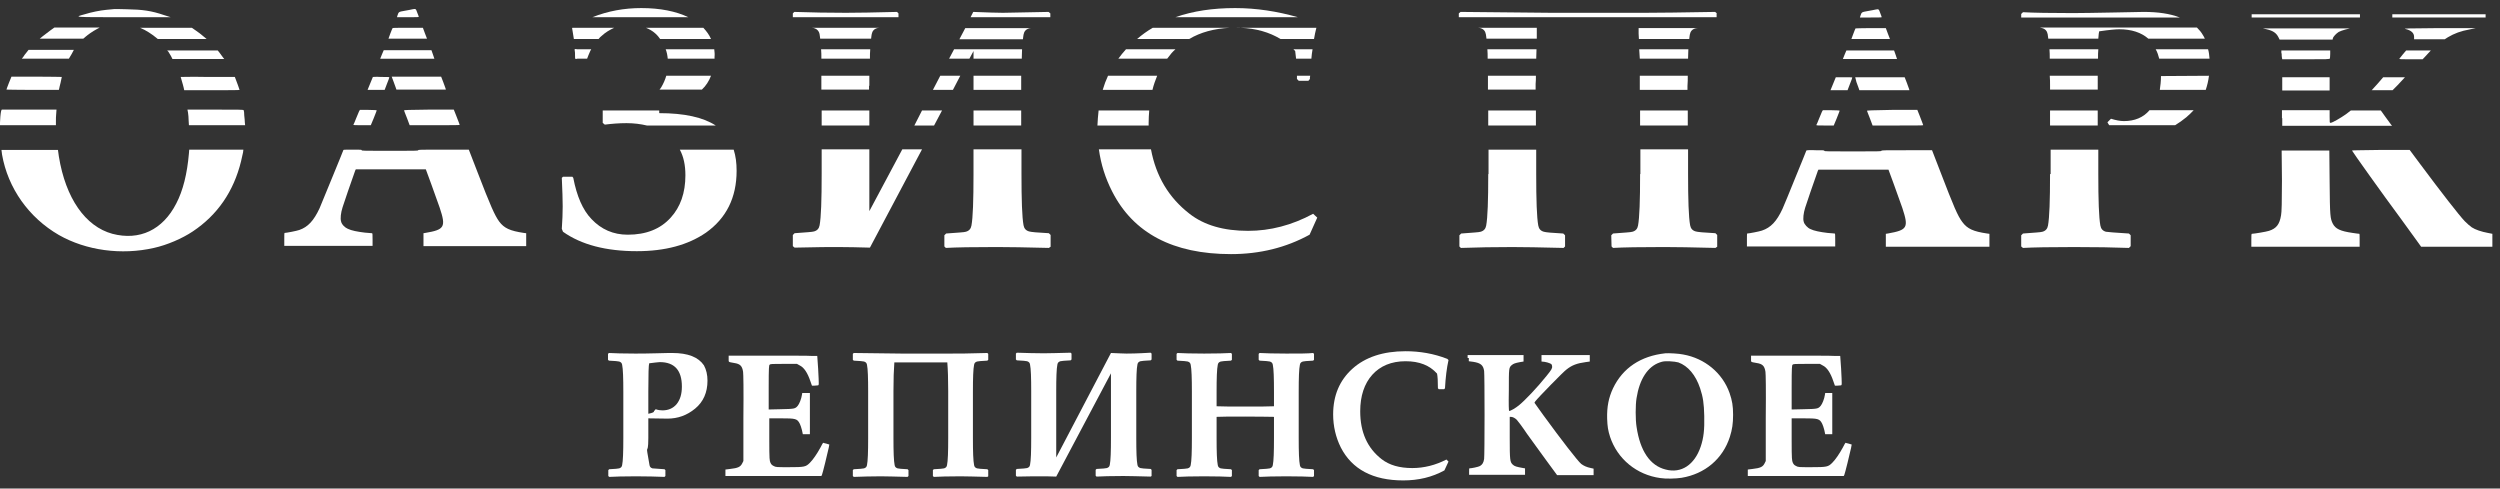 <svg width="174" height="34" viewBox="0 0 174 34" fill="none" xmlns="http://www.w3.org/2000/svg">
<rect x="0" y="0" width="174" height="34" fill="#333333" stroke="none"/>
<g clip-path="url(#clip0_420_2481)">
<path fill-rule="evenodd" clip-rule="evenodd" d="M28.716 0.644C28.655 0.665 28.409 0.706 28.184 0.747C27.733 0.829 27.754 0.808 27.651 1.115L27.631 1.197H28.389C28.798 1.197 29.147 1.197 29.147 1.177C29.147 1.156 29.106 1.034 29.044 0.89C28.942 0.603 28.942 0.603 28.716 0.644Z" fill="white"/>
<path fill-rule="evenodd" clip-rule="evenodd" d="M160.484 0.993H156.715V1.096V1.218H160.484H164.253V1.096V0.993H160.484Z" fill="white"/>
<path fill-rule="evenodd" clip-rule="evenodd" d="M169.762 0.993H166.505V1.096V1.218H169.762H172.998V1.096V0.993H169.762Z" fill="white"/>
<path fill-rule="evenodd" clip-rule="evenodd" d="M27.324 1.955C27.283 2.017 27.037 2.672 27.037 2.692C27.037 2.692 27.652 2.692 28.389 2.692H29.72L29.577 2.324L29.434 1.935H28.389C27.816 1.935 27.324 1.935 27.324 1.955Z" fill="white"/>
<path fill-rule="evenodd" clip-rule="evenodd" d="M157.758 2.037C158.209 2.139 158.434 2.303 158.578 2.59L158.66 2.754H160.503H162.347L162.367 2.672C162.388 2.549 162.613 2.324 162.777 2.221C162.859 2.18 163.064 2.098 163.227 2.058L163.555 1.976H160.524H157.492L157.758 2.037Z" fill="white"/>
<path fill-rule="evenodd" clip-rule="evenodd" d="M167.427 2.018C167.836 2.12 168.021 2.304 168.021 2.571V2.734H169.086H170.151L170.376 2.591C170.827 2.325 171.257 2.161 171.933 2.038L172.322 1.956H169.782C167.488 1.977 167.242 1.977 167.427 2.018Z" fill="white"/>
<path fill-rule="evenodd" clip-rule="evenodd" d="M26.586 3.779L26.463 4.086H28.347C29.372 4.086 30.232 4.086 30.232 4.086C30.232 4.086 30.191 3.943 30.129 3.779L30.027 3.492H28.368H26.709L26.586 3.779Z" fill="white"/>
<path fill-rule="evenodd" clip-rule="evenodd" d="M158.804 3.717C158.804 3.819 158.804 3.962 158.824 4.024L158.845 4.126H160.483C161.958 4.126 162.142 4.126 162.163 4.065C162.163 4.044 162.183 3.901 162.183 3.758V3.512H160.483H158.783V3.717H158.804Z" fill="white"/>
<path fill-rule="evenodd" clip-rule="evenodd" d="M167.243 3.778C167.12 3.921 167.017 4.065 166.997 4.085C166.976 4.126 167.14 4.126 167.796 4.126H168.615L168.902 3.819L169.188 3.512H168.328H167.468L167.243 3.778Z" fill="white"/>
<path fill-rule="evenodd" clip-rule="evenodd" d="M25.952 5.356C25.952 5.356 25.87 5.561 25.767 5.806L25.583 6.257H26.177H26.771L26.935 5.827C27.037 5.581 27.099 5.397 27.099 5.376C27.099 5.356 26.832 5.356 26.505 5.356C26.218 5.335 25.952 5.356 25.952 5.356Z" fill="white"/>
<path fill-rule="evenodd" clip-rule="evenodd" d="M27.385 5.663C27.446 5.847 27.528 6.052 27.549 6.113L27.589 6.236H29.31H31.031L31.01 6.154C30.99 6.113 30.928 5.908 30.846 5.704L30.703 5.335H28.982H27.262L27.385 5.663Z" fill="white"/>
<path fill-rule="evenodd" clip-rule="evenodd" d="M160.482 5.376H158.844V5.827V6.298H160.482H162.141V5.827V5.376H160.482Z" fill="white"/>
<path fill-rule="evenodd" clip-rule="evenodd" d="M165.481 5.827L165.071 6.277H165.788H166.526L166.689 6.113C166.771 6.031 166.976 5.827 167.12 5.663L167.386 5.376H166.628H165.87L165.481 5.827Z" fill="white"/>
<path fill-rule="evenodd" clip-rule="evenodd" d="M24.989 7.752C24.968 7.813 24.866 8.039 24.784 8.243C24.702 8.448 24.62 8.653 24.599 8.674C24.579 8.715 24.722 8.715 25.194 8.715H25.808L26.013 8.223C26.115 7.957 26.218 7.711 26.218 7.69C26.238 7.67 26.095 7.649 25.644 7.649H25.05L24.989 7.752Z" fill="white"/>
<path fill-rule="evenodd" clip-rule="evenodd" d="M28.123 7.69C28.123 7.711 28.225 7.957 28.328 8.223L28.512 8.714H30.253C31.216 8.714 31.994 8.714 31.994 8.694C31.994 8.674 31.974 8.633 31.953 8.571C31.933 8.51 31.83 8.264 31.748 8.039L31.584 7.629H29.843C28.471 7.649 28.102 7.649 28.123 7.69Z" fill="white"/>
<path fill-rule="evenodd" clip-rule="evenodd" d="M158.845 8.223V8.756H162.675H166.485L166.403 8.653C166.362 8.592 166.178 8.346 166.014 8.121L165.706 7.69H164.662H163.617L163.269 7.957C162.921 8.202 162.327 8.551 162.204 8.551C162.142 8.551 162.142 8.53 162.142 8.121V7.67H160.483H158.824V8.223H158.845Z" fill="white"/>
<path fill-rule="evenodd" clip-rule="evenodd" d="M23.903 10.435C23.903 10.456 23.555 11.296 23.145 12.3C22.736 13.303 22.326 14.307 22.244 14.491C21.834 15.372 21.425 15.802 20.831 16.007C20.667 16.068 19.93 16.212 19.807 16.212C19.786 16.212 19.786 16.416 19.786 16.662V17.113H22.859H25.931V16.683C25.931 16.335 25.931 16.232 25.89 16.232C25.869 16.232 25.644 16.212 25.398 16.191C24.886 16.13 24.456 16.048 24.21 15.925C24.006 15.843 23.78 15.618 23.739 15.413C23.678 15.208 23.719 14.819 23.842 14.43C23.924 14.163 24.456 12.607 24.723 11.869L24.764 11.787H27.201H29.638L30.007 12.791C30.212 13.344 30.478 14.102 30.601 14.45C31.052 15.802 30.949 15.986 29.597 16.212L29.474 16.232V16.683V17.133H33.08H36.623V16.683V16.232L36.459 16.212C35.496 16.068 35.087 15.884 34.739 15.413C34.431 14.983 34.145 14.348 33.223 11.951L32.629 10.415H30.867C29.311 10.415 29.106 10.415 29.106 10.456C29.106 10.497 28.86 10.497 27.14 10.497C25.398 10.497 25.173 10.497 25.173 10.456C25.173 10.415 25.091 10.415 24.559 10.415C24.21 10.415 23.924 10.415 23.903 10.435Z" fill="white"/>
<path fill-rule="evenodd" clip-rule="evenodd" d="M130.538 0.665C130.476 0.685 130.23 0.726 130.005 0.767C129.555 0.849 129.575 0.829 129.473 1.136L129.452 1.218H130.21C130.62 1.218 130.968 1.218 130.968 1.197C130.968 1.197 130.927 1.054 130.865 0.911C130.763 0.624 130.763 0.624 130.538 0.665Z" fill="white"/>
<path fill-rule="evenodd" clip-rule="evenodd" d="M129.144 1.977C129.103 2.038 128.857 2.714 128.857 2.714C128.857 2.714 129.472 2.714 130.209 2.714H131.541L131.397 2.345L131.254 1.956H130.189C129.636 1.956 129.144 1.977 129.144 1.977Z" fill="white"/>
<path fill-rule="evenodd" clip-rule="evenodd" d="M128.387 3.798L128.264 4.106H130.148C131.172 4.106 132.033 4.106 132.033 4.106C132.033 4.106 131.992 3.962 131.93 3.798L131.828 3.512H130.169H128.509L128.387 3.798Z" fill="white"/>
<path fill-rule="evenodd" clip-rule="evenodd" d="M127.772 5.376C127.772 5.376 127.69 5.581 127.588 5.827L127.403 6.277H127.997H128.591L128.755 5.847C128.858 5.601 128.919 5.417 128.919 5.396C128.919 5.376 128.653 5.376 128.325 5.376C127.997 5.376 127.772 5.376 127.772 5.376Z" fill="white"/>
<path fill-rule="evenodd" clip-rule="evenodd" d="M129.206 5.704C129.267 5.888 129.349 6.093 129.37 6.154L129.411 6.277H131.152H132.893L132.872 6.195C132.852 6.154 132.79 5.949 132.709 5.745L132.565 5.376H130.845H129.124L129.206 5.704Z" fill="white"/>
<path fill-rule="evenodd" clip-rule="evenodd" d="M126.809 7.773C126.789 7.835 126.686 8.06 126.604 8.265C126.522 8.47 126.44 8.675 126.42 8.695C126.399 8.736 126.543 8.736 127.014 8.736H127.628L127.833 8.244C127.936 7.978 128.038 7.732 128.038 7.712C128.058 7.691 127.915 7.671 127.464 7.671H126.87L126.809 7.773Z" fill="white"/>
<path fill-rule="evenodd" clip-rule="evenodd" d="M129.943 7.711C129.943 7.731 130.046 7.977 130.148 8.243L130.332 8.735H132.094C133.057 8.735 133.855 8.735 133.855 8.715C133.855 8.694 133.835 8.653 133.814 8.592C133.794 8.53 133.692 8.284 133.61 8.059L133.446 7.649H131.664C130.291 7.67 129.923 7.69 129.943 7.711Z" fill="white"/>
<path fill-rule="evenodd" clip-rule="evenodd" d="M125.723 10.476C125.723 10.497 125.375 11.336 124.966 12.34C124.556 13.364 124.146 14.348 124.064 14.532C123.655 15.413 123.245 15.843 122.631 16.048C122.467 16.109 121.729 16.252 121.606 16.252C121.586 16.252 121.586 16.457 121.586 16.703V17.154H124.658H127.731V16.703C127.731 16.355 127.731 16.252 127.69 16.252C127.669 16.252 127.444 16.232 127.198 16.211C126.686 16.15 126.256 16.068 126.01 15.945C125.805 15.863 125.58 15.617 125.539 15.433C125.478 15.228 125.519 14.839 125.642 14.45C125.723 14.184 126.256 12.627 126.522 11.889L126.563 11.808H129.001H131.438L131.807 12.811C132.012 13.364 132.278 14.122 132.401 14.47C132.852 15.843 132.77 16.007 131.397 16.252L131.254 16.273V16.724V17.174H134.859H138.464V16.724V16.273L138.3 16.252C137.337 16.109 136.928 15.925 136.579 15.454C136.252 15.023 135.985 14.389 135.064 11.992L134.47 10.456H132.708C131.151 10.456 130.947 10.456 130.947 10.497C130.947 10.538 130.701 10.538 128.96 10.538C127.219 10.538 126.973 10.538 126.973 10.497C126.973 10.456 126.891 10.456 126.358 10.456C126.01 10.435 125.723 10.456 125.723 10.476Z" fill="white"/>
<path fill-rule="evenodd" clip-rule="evenodd" d="M158.824 12.585C158.824 13.978 158.803 14.818 158.762 14.982C158.66 15.617 158.434 15.903 157.922 16.067C157.738 16.129 156.878 16.272 156.734 16.272C156.693 16.272 156.693 16.395 156.693 16.723V17.174H160.462H164.231V16.723C164.231 16.477 164.231 16.272 164.211 16.272C164.19 16.272 163.985 16.252 163.739 16.211C162.879 16.088 162.551 15.924 162.367 15.576C162.183 15.207 162.162 15.064 162.142 12.667L162.121 10.476H160.462H158.803L158.824 12.585Z" fill="white"/>
<path fill-rule="evenodd" clip-rule="evenodd" d="M163.698 10.476C163.698 10.518 165.828 13.508 167.119 15.249C167.672 16.007 168.204 16.744 168.307 16.888L168.512 17.174H170.99H173.469V16.724V16.273L173.161 16.212C172.711 16.13 172.281 15.986 172.035 15.822C171.912 15.741 171.707 15.556 171.543 15.392C171.154 14.983 169.925 13.406 168.43 11.398L167.713 10.435H165.706C164.599 10.456 163.698 10.456 163.698 10.476Z" fill="white"/>
<path fill-rule="evenodd" clip-rule="evenodd" d="M115.912 24.589C114.192 24.774 112.942 25.613 112.266 27.027C111.959 27.682 111.836 28.317 111.857 29.137C111.877 29.69 111.918 29.956 112.062 30.407C112.574 31.943 113.905 33.049 115.564 33.274C115.933 33.336 116.67 33.315 117.039 33.254C118.657 32.987 119.906 31.943 120.398 30.407C120.562 29.894 120.623 29.485 120.623 28.87C120.623 28.256 120.562 27.887 120.378 27.355C119.886 25.962 118.657 24.938 117.141 24.671C116.875 24.61 116.138 24.569 115.912 24.589ZM116.814 25.224C117.489 25.47 118.022 26.105 118.329 27.027C118.534 27.641 118.596 28.092 118.616 28.952C118.637 29.915 118.575 30.468 118.37 31.082C117.94 32.352 117.018 32.967 115.933 32.68C114.847 32.414 114.151 31.39 113.905 29.71C113.823 29.218 113.823 28.174 113.905 27.703C114.11 26.392 114.683 25.511 115.523 25.224C115.769 25.142 115.81 25.142 116.179 25.142C116.506 25.163 116.65 25.183 116.814 25.224Z" fill="white"/>
<path fill-rule="evenodd" clip-rule="evenodd" d="M53.419 24.753H50.715V24.978C50.715 25.224 50.675 25.183 51.105 25.265C51.514 25.326 51.658 25.47 51.719 25.88C51.74 26.043 51.76 27.067 51.74 29.095V32.086L51.658 32.25C51.535 32.495 51.371 32.577 50.818 32.639L50.49 32.68V32.905V33.13H53.829H57.168L57.209 33.048C57.25 32.967 57.598 31.553 57.68 31.164L57.721 30.939L57.516 30.877C57.393 30.857 57.291 30.816 57.291 30.816C57.291 30.816 57.188 30.959 57.106 31.144C56.86 31.594 56.594 31.983 56.369 32.209C56.082 32.495 56 32.516 54.894 32.516C54.034 32.516 53.993 32.516 53.849 32.434C53.727 32.373 53.686 32.332 53.624 32.209C53.563 32.045 53.542 32.024 53.542 30.59V29.116H54.341C55.386 29.116 55.488 29.136 55.672 29.505C55.713 29.587 55.775 29.771 55.816 29.935L55.877 30.222H56.123H56.369V28.788V27.354H56.082H55.836L55.816 27.477C55.775 27.764 55.631 28.112 55.529 28.235C55.345 28.46 55.283 28.46 54.341 28.481L53.501 28.501V26.965C53.501 25.552 53.522 25.429 53.563 25.388C53.624 25.326 53.706 25.326 54.546 25.326H55.468L55.652 25.429C55.959 25.572 56.205 25.941 56.41 26.555L56.512 26.842H56.676C56.758 26.842 56.881 26.822 56.922 26.822C57.004 26.801 57.004 26.842 56.942 25.654L56.881 24.773H56.512C56.307 24.753 54.914 24.753 53.419 24.753Z" fill="white"/>
<path fill-rule="evenodd" clip-rule="evenodd" d="M124.577 24.753H121.873V24.978C121.873 25.224 121.832 25.183 122.262 25.265C122.672 25.326 122.815 25.47 122.876 25.88C122.897 26.043 122.917 27.067 122.897 29.095V32.086L122.815 32.25C122.692 32.495 122.528 32.577 121.975 32.639L121.647 32.68V32.905V33.13H124.986H128.325L128.366 33.048C128.407 32.967 128.755 31.553 128.837 31.164L128.878 30.939L128.673 30.877C128.55 30.857 128.448 30.816 128.448 30.816C128.448 30.816 128.345 30.959 128.263 31.144C128.018 31.594 127.751 31.983 127.526 32.209C127.239 32.495 127.157 32.516 126.051 32.516C125.191 32.516 125.15 32.516 125.007 32.434C124.884 32.373 124.843 32.332 124.781 32.209C124.72 32.045 124.699 32.024 124.699 30.59V29.116H125.498C126.543 29.116 126.645 29.136 126.83 29.505C126.871 29.587 126.932 29.771 126.973 29.935L127.034 30.222H127.28H127.526V28.788V27.354H127.28H127.034L127.014 27.477C126.973 27.764 126.83 28.112 126.727 28.235C126.543 28.46 126.481 28.46 125.539 28.481L124.699 28.501V26.965C124.699 25.552 124.72 25.429 124.761 25.388C124.822 25.326 124.904 25.326 125.744 25.326H126.666L126.85 25.429C127.157 25.572 127.403 25.941 127.608 26.555L127.71 26.842H127.874C127.956 26.842 128.079 26.822 128.12 26.822C128.202 26.801 128.202 26.842 128.141 25.654L128.079 24.773H127.71C127.444 24.753 126.051 24.753 124.577 24.753Z" fill="white"/>
<path fill-rule="evenodd" clip-rule="evenodd" d="M102.229 24.917C102.229 25.04 102.229 25.142 102.229 25.142C102.229 25.142 102.373 25.163 102.537 25.183C103.049 25.265 103.233 25.408 103.295 25.818C103.335 26.084 103.335 31.656 103.295 31.942C103.254 32.209 103.172 32.331 103.008 32.434C102.905 32.495 102.414 32.598 102.27 32.598C102.25 32.598 102.25 32.7 102.25 32.823V33.048H104.196H106.142V32.823V32.598L106.019 32.577C105.548 32.495 105.404 32.454 105.281 32.331C105.097 32.147 105.077 32.045 105.077 30.447V29.013H105.158C105.281 29.013 105.445 29.095 105.568 29.218C105.63 29.28 105.957 29.71 106.285 30.201C106.633 30.672 107.227 31.512 107.637 32.065L108.374 33.069H109.644H110.914V32.844V32.618L110.73 32.577C110.423 32.516 110.218 32.413 110.054 32.291C109.808 32.086 108.681 30.631 107.412 28.89L106.797 28.03L106.859 27.928C107.063 27.662 108.845 25.838 109.03 25.716C109.419 25.408 109.767 25.285 110.361 25.203L110.648 25.163V24.937V24.712H108.968H107.289V24.937V25.163L107.493 25.183C107.616 25.203 107.78 25.244 107.862 25.285C108.006 25.347 108.006 25.367 108.026 25.49C108.047 25.634 107.985 25.736 107.637 26.166C106.981 26.985 106.121 27.887 105.711 28.215C105.486 28.399 105.138 28.604 105.036 28.604C105.015 28.604 104.995 28.194 105.015 27.17C105.015 25.593 105.015 25.593 105.22 25.408C105.343 25.306 105.466 25.265 105.793 25.203L106.039 25.163V24.937V24.712H104.093H102.147V24.917H102.229Z" fill="white"/>
<path d="M46.783 24.568C46.68 24.568 46.312 24.568 45.677 24.589C45.042 24.609 44.55 24.609 44.202 24.609C43.383 24.609 42.768 24.589 42.379 24.568L42.317 24.63V25.04L42.379 25.101C42.788 25.121 43.034 25.142 43.096 25.162C43.219 25.203 43.28 25.265 43.301 25.388C43.362 25.674 43.383 26.309 43.383 27.272V30.488C43.383 31.451 43.362 32.086 43.301 32.372C43.28 32.495 43.219 32.557 43.096 32.598C43.034 32.618 42.809 32.639 42.399 32.659L42.338 32.721V33.13L42.399 33.192C42.768 33.171 43.403 33.151 44.263 33.151C45.042 33.151 45.697 33.171 46.25 33.192L46.312 33.13V32.721L46.25 32.659C45.738 32.618 45.451 32.598 45.41 32.598C45.287 32.557 45.226 32.495 45.206 32.372C44.878 30.508 45.123 31.942 45.123 30.488V27.272C45.123 26.043 45.144 25.388 45.185 25.285C45.554 25.244 45.8 25.203 45.922 25.203C46.947 25.203 47.459 25.777 47.459 26.903C47.459 27.436 47.336 27.825 47.09 28.132C46.844 28.419 46.516 28.562 46.107 28.562C45.963 28.562 45.8 28.542 45.636 28.481L45.513 28.624C45.615 28.808 43.935 28.952 43.977 29.054C44.222 29.116 46.23 29.136 46.455 29.136C47.172 29.136 47.807 28.911 48.38 28.44C48.954 27.968 49.241 27.313 49.241 26.494C49.241 26.084 49.159 25.736 48.995 25.429C48.606 24.855 47.889 24.568 46.783 24.568Z" fill="white"/>
<path d="M66.159 24.609H62.738L59.42 24.568L59.358 24.63V25.04L59.42 25.101C59.83 25.121 60.075 25.142 60.137 25.162C60.26 25.203 60.321 25.265 60.342 25.388C60.403 25.674 60.423 26.309 60.423 27.272V30.488C60.423 31.451 60.403 32.086 60.342 32.372C60.321 32.495 60.26 32.557 60.137 32.598C60.075 32.618 59.83 32.639 59.42 32.659L59.358 32.721V33.13L59.42 33.192C60.014 33.171 60.649 33.151 61.304 33.151C61.693 33.151 62.328 33.171 63.168 33.192L63.23 33.13V32.721L63.168 32.659C62.759 32.639 62.533 32.618 62.472 32.598C62.349 32.557 62.288 32.495 62.267 32.372C62.206 32.086 62.185 31.451 62.185 30.488V27.211C62.185 26.391 62.206 25.736 62.246 25.224H65.933C65.974 25.736 65.995 26.391 65.995 27.211V30.488C65.995 31.451 65.974 32.086 65.913 32.372C65.892 32.495 65.831 32.557 65.708 32.598C65.647 32.618 65.401 32.639 64.991 32.659L64.93 32.721V33.13L64.991 33.192C65.36 33.171 65.995 33.151 66.855 33.151C67.265 33.151 67.879 33.171 68.719 33.192L68.781 33.151V32.721L68.719 32.659C68.289 32.639 68.064 32.618 68.002 32.598C67.879 32.557 67.818 32.495 67.797 32.372C67.736 32.086 67.715 31.451 67.715 30.488V27.272C67.715 26.309 67.736 25.674 67.797 25.388C67.818 25.265 67.879 25.203 68.002 25.162C68.064 25.142 68.309 25.121 68.719 25.101L68.781 25.04V24.63L68.719 24.568C67.49 24.609 66.63 24.609 66.159 24.609Z" fill="white"/>
<path d="M78.409 24.609C78.224 24.609 77.856 24.589 77.323 24.568L73.513 31.84V27.252C73.513 26.289 73.534 25.654 73.595 25.367C73.616 25.244 73.677 25.183 73.8 25.142C73.861 25.121 74.107 25.101 74.517 25.08L74.578 25.019V24.609L74.517 24.548C73.677 24.568 73.063 24.589 72.653 24.589C72.038 24.589 71.403 24.568 70.769 24.548L70.707 24.609V25.019L70.769 25.08C71.178 25.101 71.424 25.121 71.485 25.142C71.608 25.183 71.67 25.244 71.69 25.367C71.752 25.654 71.772 26.289 71.772 27.252V30.467C71.772 31.43 71.752 32.065 71.69 32.352C71.67 32.475 71.608 32.536 71.485 32.577C71.424 32.598 71.178 32.618 70.769 32.639L70.707 32.7V33.11L70.769 33.171C71.588 33.151 72.12 33.151 72.346 33.151C72.714 33.151 73.103 33.151 73.513 33.171L77.323 25.982V30.467C77.323 31.43 77.302 32.065 77.241 32.352C77.221 32.475 77.159 32.536 77.036 32.577C76.975 32.598 76.749 32.618 76.319 32.639L76.258 32.7V33.11L76.319 33.171C76.688 33.151 77.323 33.13 78.183 33.13C78.613 33.13 79.248 33.151 80.088 33.171L80.15 33.13V32.7L80.088 32.639C79.658 32.618 79.433 32.598 79.371 32.577C79.248 32.536 79.187 32.475 79.166 32.352C79.105 32.065 79.085 31.43 79.085 30.467V27.252C79.085 26.289 79.105 25.654 79.166 25.367C79.187 25.244 79.248 25.183 79.371 25.142C79.433 25.121 79.678 25.101 80.088 25.08L80.15 25.019V24.609L80.088 24.548C79.105 24.609 78.552 24.609 78.409 24.609Z" fill="white"/>
<path d="M89.53 24.609C88.669 24.609 88.055 24.589 87.666 24.568L87.604 24.63V25.04L87.666 25.101C88.076 25.121 88.321 25.142 88.383 25.162C88.506 25.203 88.567 25.265 88.588 25.388C88.649 25.674 88.669 26.309 88.669 27.272V28.276C88.383 28.296 87.645 28.296 86.457 28.296C85.7 28.296 85.106 28.296 84.675 28.276V27.272C84.675 26.309 84.696 25.674 84.757 25.388C84.778 25.265 84.839 25.203 84.962 25.162C85.023 25.142 85.269 25.121 85.679 25.101L85.74 25.04V24.63L85.679 24.568C85.31 24.589 84.675 24.609 83.815 24.609C82.955 24.609 82.34 24.589 81.951 24.568L81.89 24.63V25.04L81.951 25.101C82.361 25.121 82.606 25.142 82.668 25.162C82.791 25.203 82.852 25.265 82.873 25.388C82.934 25.674 82.955 26.309 82.955 27.272V30.488C82.955 31.451 82.934 32.086 82.873 32.372C82.852 32.495 82.791 32.557 82.668 32.598C82.606 32.618 82.361 32.639 81.951 32.659L81.89 32.721V33.13L81.951 33.192C82.32 33.171 82.955 33.151 83.815 33.151C84.655 33.151 85.29 33.171 85.679 33.192L85.74 33.13V32.721L85.679 32.659C85.269 32.639 85.023 32.618 84.962 32.598C84.839 32.557 84.778 32.495 84.757 32.372C84.696 32.086 84.675 31.451 84.675 30.488V29.013C85.003 28.993 85.679 28.993 86.703 28.993C87.809 28.993 88.465 29.013 88.669 29.013V30.488C88.669 31.451 88.649 32.086 88.588 32.372C88.567 32.495 88.506 32.557 88.383 32.598C88.321 32.618 88.076 32.639 87.666 32.659L87.604 32.721V33.13L87.666 33.192C88.055 33.171 88.669 33.151 89.53 33.151C90.37 33.151 91.004 33.171 91.394 33.192L91.455 33.13V32.721L91.394 32.659C90.984 32.639 90.738 32.618 90.677 32.598C90.554 32.557 90.492 32.495 90.472 32.372C90.41 32.086 90.39 31.451 90.39 30.488V27.272C90.39 26.309 90.41 25.674 90.472 25.388C90.492 25.265 90.554 25.203 90.677 25.162C90.738 25.142 90.964 25.121 91.394 25.101L91.455 25.04V24.63L91.394 24.568C91.046 24.609 90.431 24.609 89.53 24.609Z" fill="white"/>
<path d="M98.297 32.577C97.396 32.577 96.699 32.372 96.167 31.962C95.163 31.184 94.671 30.078 94.671 28.624C94.671 27.559 94.958 26.698 95.511 26.084C96.064 25.47 96.843 25.142 97.826 25.142C98.789 25.142 99.505 25.428 100.018 26.002C100.059 26.186 100.079 26.535 100.079 27.026L100.14 27.088H100.509L100.571 27.026C100.612 26.268 100.693 25.613 100.816 25.06L100.734 24.978C99.792 24.609 98.809 24.445 97.826 24.445C96.269 24.445 95.02 24.855 94.118 25.674C93.238 26.473 92.787 27.518 92.787 28.849C92.787 29.668 92.972 30.447 93.32 31.143C94.098 32.659 95.552 33.437 97.662 33.437C98.727 33.437 99.669 33.212 100.53 32.741L100.816 32.126L100.673 31.983C99.915 32.372 99.116 32.577 98.297 32.577Z" fill="white"/>
<path fill-rule="evenodd" clip-rule="evenodd" d="M7.824 0.644C7.762 0.644 7.578 0.665 7.394 0.685C6.963 0.726 6.349 0.849 5.898 0.992C5.161 1.197 4.977 1.197 8.602 1.197H11.879L11.429 1.054C10.527 0.747 9.933 0.665 8.807 0.644C8.315 0.624 7.885 0.624 7.824 0.644Z" fill="white"/>
<path fill-rule="evenodd" clip-rule="evenodd" d="M3.502 2.119C3.359 2.221 3.133 2.406 2.99 2.508L2.765 2.692H4.28H5.796L5.939 2.57C6.124 2.406 6.452 2.18 6.718 2.037L6.943 1.914H5.366H3.789L3.502 2.119Z" fill="white"/>
<path fill-rule="evenodd" clip-rule="evenodd" d="M10.056 2.078C10.22 2.16 10.507 2.344 10.671 2.467L10.978 2.713H12.678H14.378L14.132 2.508C14.009 2.406 13.784 2.221 13.62 2.119L13.354 1.935H11.552H9.749L10.056 2.078Z" fill="white"/>
<path fill-rule="evenodd" clip-rule="evenodd" d="M1.843 3.655C1.761 3.757 1.659 3.88 1.618 3.962L1.516 4.085H3.154H4.793L4.977 3.778L5.141 3.471H3.564H1.987L1.843 3.655Z" fill="white"/>
<path fill-rule="evenodd" clip-rule="evenodd" d="M11.716 3.594C11.757 3.655 11.839 3.798 11.9 3.901L12.002 4.106H13.805H15.607L15.525 4.003C15.485 3.942 15.382 3.798 15.3 3.696L15.157 3.512H13.395H11.634L11.716 3.594Z" fill="white"/>
<path fill-rule="evenodd" clip-rule="evenodd" d="M0.614 5.786C0.512 6.031 0.45 6.236 0.45 6.236C0.45 6.236 1.27 6.257 2.273 6.257H4.096L4.117 6.175C4.117 6.134 4.178 5.929 4.219 5.745C4.26 5.54 4.301 5.376 4.301 5.355C4.301 5.355 3.523 5.335 2.539 5.335H0.798L0.614 5.786Z" fill="white"/>
<path fill-rule="evenodd" clip-rule="evenodd" d="M12.576 5.356C12.576 5.356 12.617 5.479 12.658 5.643C12.699 5.786 12.761 5.991 12.781 6.093L12.822 6.278H14.747C15.812 6.278 16.673 6.278 16.673 6.257C16.673 6.237 16.468 5.663 16.407 5.52L16.345 5.356H14.461C13.416 5.335 12.576 5.356 12.576 5.356Z" fill="white"/>
<path fill-rule="evenodd" clip-rule="evenodd" d="M0.082 7.711C0.041 7.854 0 8.366 0 8.53V8.714H1.946H3.892V8.448C3.892 8.305 3.892 8.059 3.912 7.916L3.933 7.629H2.028H0.123L0.082 7.711Z" fill="white"/>
<path fill-rule="evenodd" clip-rule="evenodd" d="M13.088 7.854C13.108 7.977 13.129 8.223 13.129 8.387L13.149 8.714H15.116H17.061L17.041 8.53C17.041 8.428 17.021 8.223 17 8.039C17 7.854 16.98 7.711 16.959 7.67C16.939 7.629 16.611 7.629 14.993 7.629H13.047L13.088 7.854Z" fill="white"/>
<path fill-rule="evenodd" clip-rule="evenodd" d="M0.143 10.763C0.552 13.098 2.006 15.147 4.096 16.355C6.001 17.441 8.459 17.768 10.712 17.256C11.633 17.052 12.678 16.601 13.415 16.109C15.136 14.962 16.262 13.324 16.775 11.234C16.836 10.989 16.898 10.702 16.918 10.599L16.939 10.415H15.054H13.17L13.149 10.681C13.026 12.095 12.739 13.262 12.268 14.163C11.326 16.007 9.708 16.765 7.824 16.273C5.939 15.761 4.567 13.795 4.096 10.886L4.034 10.435H2.068H0.102L0.143 10.763Z" fill="white"/>
<path d="M45.942 2.713H49.486C49.363 2.426 49.178 2.18 48.953 1.935H44.959C45.369 2.098 45.696 2.344 45.942 2.713Z" fill="white"/>
<path d="M47.704 12.197C47.704 13.426 47.356 14.409 46.68 15.147C45.963 15.945 44.96 16.335 43.69 16.335C42.686 16.335 41.846 15.966 41.17 15.249C40.556 14.614 40.146 13.651 39.9 12.381L39.839 12.3H39.184L39.102 12.381C39.142 13.242 39.163 13.918 39.163 14.368C39.163 14.839 39.142 15.351 39.102 15.925L39.184 16.13C40.453 17.031 42.174 17.482 44.325 17.482C46.291 17.482 47.889 17.052 49.138 16.191C50.551 15.188 51.268 13.754 51.268 11.89C51.268 11.337 51.207 10.866 51.064 10.415H47.315C47.581 10.907 47.704 11.501 47.704 12.197Z" fill="white"/>
<path d="M40.126 3.43H40.003C40.023 3.635 40.044 3.86 40.044 4.085H40.167C40.146 3.86 40.146 3.635 40.126 3.43Z" fill="white"/>
<path d="M49.712 3.43H46.332C46.414 3.635 46.455 3.86 46.475 4.085H49.732C49.732 4.044 49.732 4.003 49.732 3.962C49.753 3.778 49.732 3.614 49.712 3.43Z" fill="white"/>
<path d="M49.487 5.273H46.373C46.291 5.56 46.169 5.826 46.025 6.072C45.984 6.134 45.943 6.195 45.902 6.236H48.852C49.139 5.97 49.343 5.642 49.487 5.273Z" fill="white"/>
<path d="M41.887 2.488C42.153 2.242 42.44 2.078 42.747 1.935H39.839L39.818 1.955C39.859 2.18 39.9 2.426 39.941 2.713H41.662C41.723 2.631 41.805 2.549 41.887 2.488Z" fill="white"/>
<path d="M45.882 7.875V7.69H41.949V8.551L42.093 8.674C42.584 8.612 43.076 8.571 43.608 8.571C44.12 8.571 44.592 8.633 45.022 8.735H49.815C48.934 8.162 47.623 7.875 45.882 7.875Z" fill="white"/>
<path d="M44.632 0.562C43.444 0.562 42.317 0.767 41.231 1.197H47.909C47.049 0.788 45.963 0.562 44.632 0.562Z" fill="white"/>
<path d="M71.075 7.69H67.757V8.735H71.075V7.69Z" fill="white"/>
<path d="M60.506 14.695V10.394H57.188V12.094C57.188 13.937 57.147 15.125 57.045 15.678C57.004 15.903 56.881 16.047 56.655 16.108C56.532 16.149 56.082 16.17 55.304 16.231L55.181 16.354V17.132L55.304 17.235C56.881 17.194 57.864 17.194 58.315 17.194C59.011 17.194 59.748 17.214 60.547 17.235L64.173 10.394H62.8L60.506 14.695Z" fill="white"/>
<path d="M65.012 8.735L65.565 7.69H64.172L63.64 8.735H65.012Z" fill="white"/>
<path d="M67.756 12.114C67.756 13.958 67.715 15.146 67.613 15.699C67.572 15.924 67.449 16.067 67.224 16.129C67.121 16.17 66.65 16.19 65.851 16.252L65.728 16.375V17.153L65.831 17.255C66.548 17.214 67.715 17.194 69.374 17.194C70.194 17.194 71.382 17.214 73 17.255L73.123 17.173V16.354L73 16.231C72.201 16.19 71.751 16.149 71.628 16.108C71.402 16.047 71.279 15.903 71.238 15.678C71.136 15.125 71.095 13.917 71.095 12.094V10.394H67.756V12.114Z" fill="white"/>
<path d="M60.506 7.69H57.188V8.735H60.506V7.69Z" fill="white"/>
<path d="M60.568 3.43H57.148C57.168 3.635 57.168 3.839 57.168 4.085H60.548C60.548 3.86 60.548 3.635 60.568 3.43Z" fill="white"/>
<path d="M67.47 4.085L67.757 3.553V4.085H71.116C71.116 3.839 71.136 3.635 71.136 3.43H66.405L66.057 4.085H67.47Z" fill="white"/>
<path d="M66.323 6.257L66.835 5.273H65.442L64.93 6.257H66.323Z" fill="white"/>
<path d="M60.506 5.97C60.506 5.724 60.506 5.499 60.506 5.273H57.167C57.167 5.499 57.167 5.724 57.167 5.97V6.236H60.485V5.97H60.506Z" fill="white"/>
<path d="M71.198 2.714C71.218 2.591 71.218 2.489 71.239 2.407C71.28 2.181 71.403 2.038 71.628 1.977C71.648 1.977 71.71 1.956 71.792 1.956H67.183L66.773 2.734H71.198V2.714Z" fill="white"/>
<path d="M71.075 5.273H67.757V6.257H71.075V5.99C71.075 5.745 71.075 5.499 71.075 5.273Z" fill="white"/>
<path d="M62.534 0.932L62.432 0.829C60.834 0.87 59.646 0.891 58.868 0.891C57.68 0.891 56.492 0.87 55.283 0.829L55.181 0.932V1.198H62.534V0.932Z" fill="white"/>
<path d="M57.044 2.385C57.065 2.467 57.065 2.59 57.085 2.692H60.629C60.649 2.57 60.649 2.467 60.67 2.385C60.711 2.16 60.834 2.017 61.059 1.955C61.079 1.955 61.141 1.935 61.223 1.935H56.491C56.573 1.935 56.614 1.955 56.655 1.955C56.86 2.017 57.003 2.16 57.044 2.385Z" fill="white"/>
<path d="M73.104 0.932L72.981 0.829C71.117 0.87 70.072 0.891 69.806 0.891C69.437 0.891 68.761 0.87 67.737 0.829L67.553 1.198H73.104V0.932Z" fill="white"/>
<path d="M77.404 13.323C78.879 16.231 81.644 17.686 85.679 17.686C87.686 17.686 89.51 17.235 91.148 16.334L91.681 15.146L91.394 14.879C89.919 15.678 88.403 16.067 86.867 16.067C85.167 16.067 83.815 15.678 82.791 14.879C81.337 13.753 80.456 12.258 80.108 10.394H76.482C76.626 11.438 76.933 12.401 77.404 13.323Z" fill="white"/>
<path d="M90.268 5.499L90.391 5.622H91.066L91.169 5.499C91.169 5.417 91.169 5.335 91.189 5.273H90.268C90.268 5.355 90.268 5.437 90.268 5.499Z" fill="white"/>
<path d="M82.771 2.713C83.57 2.242 84.492 1.996 85.577 1.935H80.231C79.842 2.16 79.473 2.426 79.145 2.713H82.771Z" fill="white"/>
<path d="M81.235 4.085C81.338 3.962 81.44 3.819 81.542 3.696C81.624 3.594 81.727 3.512 81.809 3.43H78.368C78.183 3.635 77.999 3.86 77.835 4.085H81.235Z" fill="white"/>
<path d="M77.118 5.273C76.974 5.581 76.851 5.908 76.749 6.257H80.211C80.293 5.908 80.415 5.581 80.538 5.273H77.118Z" fill="white"/>
<path d="M79.986 7.69H76.463C76.422 8.018 76.401 8.387 76.381 8.735H79.945C79.945 8.674 79.945 8.612 79.945 8.551C79.945 8.264 79.965 7.957 79.986 7.69Z" fill="white"/>
<path d="M91.456 2.713C91.497 2.447 91.558 2.18 91.62 1.935H86.335C87.421 1.976 88.342 2.242 89.121 2.713H91.456Z" fill="white"/>
<path d="M85.967 0.562C84.41 0.562 83.038 0.767 81.809 1.197H90.329C88.896 0.788 87.441 0.562 85.967 0.562Z" fill="white"/>
<path d="M90.207 4.085H91.272C91.292 3.86 91.313 3.635 91.354 3.43H90.022C90.063 3.471 90.104 3.512 90.145 3.553C90.166 3.696 90.186 3.88 90.207 4.085Z" fill="white"/>
<path d="M106.921 4.085C106.921 3.86 106.941 3.635 106.941 3.43H103.521C103.541 3.635 103.541 3.839 103.541 4.085H106.921Z" fill="white"/>
<path d="M106.899 5.273H103.561C103.561 5.499 103.561 5.724 103.561 5.97V6.236H106.879V5.847C106.899 5.663 106.899 5.478 106.899 5.273Z" fill="white"/>
<path d="M119.497 0.932L119.374 0.829C117.039 0.87 115.4 0.891 114.478 0.891H107.965L101.656 0.829L101.533 0.932V1.198H119.476V0.932H119.497Z" fill="white"/>
<path d="M117.469 5.273H114.13C114.13 5.458 114.13 5.663 114.13 5.867V6.257H117.448V5.99C117.469 5.745 117.469 5.499 117.469 5.273Z" fill="white"/>
<path d="M103.582 12.115C103.582 13.959 103.541 15.147 103.438 15.7C103.397 15.925 103.274 16.068 103.049 16.13C102.926 16.171 102.475 16.191 101.697 16.253L101.574 16.375V17.154L101.677 17.256C102.824 17.215 104.012 17.195 105.261 17.195C106.019 17.195 107.207 17.215 108.825 17.256L108.928 17.154V16.375L108.805 16.253C108.026 16.212 107.576 16.171 107.453 16.13C107.227 16.068 107.105 15.925 107.064 15.7C106.961 15.147 106.92 13.938 106.92 12.115V10.415H103.602V12.115H103.582Z" fill="white"/>
<path d="M114.151 12.114C114.151 13.958 114.11 15.146 114.007 15.699C113.967 15.924 113.844 16.067 113.618 16.129C113.495 16.17 113.045 16.19 112.266 16.252L112.144 16.375L112.164 17.153L112.266 17.255C112.983 17.214 114.171 17.194 115.83 17.194C116.609 17.194 117.797 17.214 119.394 17.255L119.517 17.173V16.354L119.394 16.231C118.596 16.19 118.145 16.149 118.022 16.108C117.797 16.047 117.674 15.903 117.633 15.678C117.531 15.125 117.49 13.917 117.49 12.094V10.394H114.171V12.114H114.151Z" fill="white"/>
<path d="M106.899 7.69H103.581V8.735H106.899V7.69Z" fill="white"/>
<path d="M117.469 7.69H114.15V8.735H117.469V7.69Z" fill="white"/>
<path d="M114.13 4.085H117.489C117.489 3.839 117.51 3.635 117.51 3.43H114.089C114.109 3.635 114.109 3.86 114.13 4.085Z" fill="white"/>
<path d="M146.001 7.69H142.683V8.735H146.001V7.69Z" fill="white"/>
<path d="M142.13 1.955C142.355 2.016 142.478 2.16 142.519 2.385C142.539 2.467 142.539 2.59 142.56 2.692H146.042C146.062 2.406 146.083 2.242 146.103 2.18C146.8 2.078 147.271 2.037 147.496 2.037C148.356 2.037 149.032 2.262 149.524 2.692H153.457C153.416 2.61 153.375 2.508 153.313 2.426C153.211 2.242 153.068 2.078 152.904 1.914H141.966C142.048 1.935 142.109 1.955 142.13 1.955Z" fill="white"/>
<path d="M142.683 12.115C142.683 13.959 142.642 15.147 142.54 15.7C142.499 15.925 142.376 16.068 142.151 16.13C142.028 16.171 141.577 16.191 140.799 16.253L140.676 16.375V17.154L140.799 17.256C141.516 17.215 142.704 17.195 144.363 17.195C145.837 17.195 147.107 17.215 148.173 17.256L148.295 17.133V16.375L148.173 16.253C147.189 16.191 146.657 16.15 146.575 16.13C146.35 16.068 146.227 15.925 146.186 15.7C146.083 15.147 146.042 13.938 146.042 12.115V10.415H142.724V12.115H142.683Z" fill="white"/>
<path d="M149.197 0.829C149.012 0.829 148.316 0.85 147.087 0.87C145.858 0.891 144.936 0.911 144.281 0.911C142.704 0.911 141.557 0.891 140.799 0.85L140.676 0.972V1.218H151.716C151.04 0.952 150.2 0.829 149.197 0.829Z" fill="white"/>
<path d="M146.022 4.085C146.022 3.839 146.022 3.635 146.043 3.43H142.643C142.663 3.635 142.663 3.839 142.663 4.085H146.022Z" fill="white"/>
<path d="M142.684 5.97V6.236H146.002V5.97C146.002 5.724 146.002 5.499 146.002 5.273H142.663C142.684 5.499 142.684 5.745 142.684 5.97Z" fill="white"/>
<path d="M150.405 5.294C150.405 5.642 150.364 5.97 150.323 6.257H153.519C153.621 5.949 153.703 5.622 153.744 5.273L150.405 5.294C150.405 5.273 150.405 5.273 150.405 5.294Z" fill="white"/>
<path d="M150.282 4.085H153.784C153.764 3.86 153.744 3.635 153.682 3.43H150.036C150.159 3.635 150.22 3.86 150.282 4.085Z" fill="white"/>
<path d="M147.825 8.428C147.559 8.428 147.251 8.366 146.924 8.264L146.678 8.51C146.719 8.592 146.76 8.653 146.801 8.715H151.389C151.655 8.551 151.921 8.366 152.167 8.162C152.351 7.998 152.536 7.834 152.679 7.67H149.607C149.177 8.182 148.562 8.428 147.825 8.428Z" fill="white"/>
<path d="M85.966 1.914C85.843 1.914 85.7 1.914 85.577 1.914H86.356C86.212 1.935 86.089 1.914 85.966 1.914Z" fill="white"/>
<path d="M40.044 4.085C40.023 3.86 40.023 3.655 40.003 3.43C40.392 3.43 40.781 3.43 41.15 3.43C41.109 3.491 41.068 3.573 41.027 3.675C40.966 3.819 40.904 3.962 40.863 4.085C40.597 4.085 40.331 4.085 40.044 4.085Z" fill="white"/>
<path d="M102.864 1.935C102.946 1.935 102.987 1.955 103.028 1.955C103.253 2.017 103.376 2.16 103.417 2.385C103.438 2.467 103.438 2.59 103.458 2.692H106.961V1.935H102.864Z" fill="white"/>
<path d="M114.048 1.935V2.344C114.048 2.467 114.068 2.59 114.068 2.713H117.571C117.591 2.59 117.591 2.488 117.612 2.406C117.653 2.18 117.776 2.037 118.001 1.976C118.022 1.976 118.083 1.955 118.165 1.955H114.048V1.935Z" fill="white"/>
</g>
<defs>
<clipPath id="clip0_420_2481">
<rect width="173.469" height="34" fill="white"/>
</clipPath>
</defs>
</svg>
